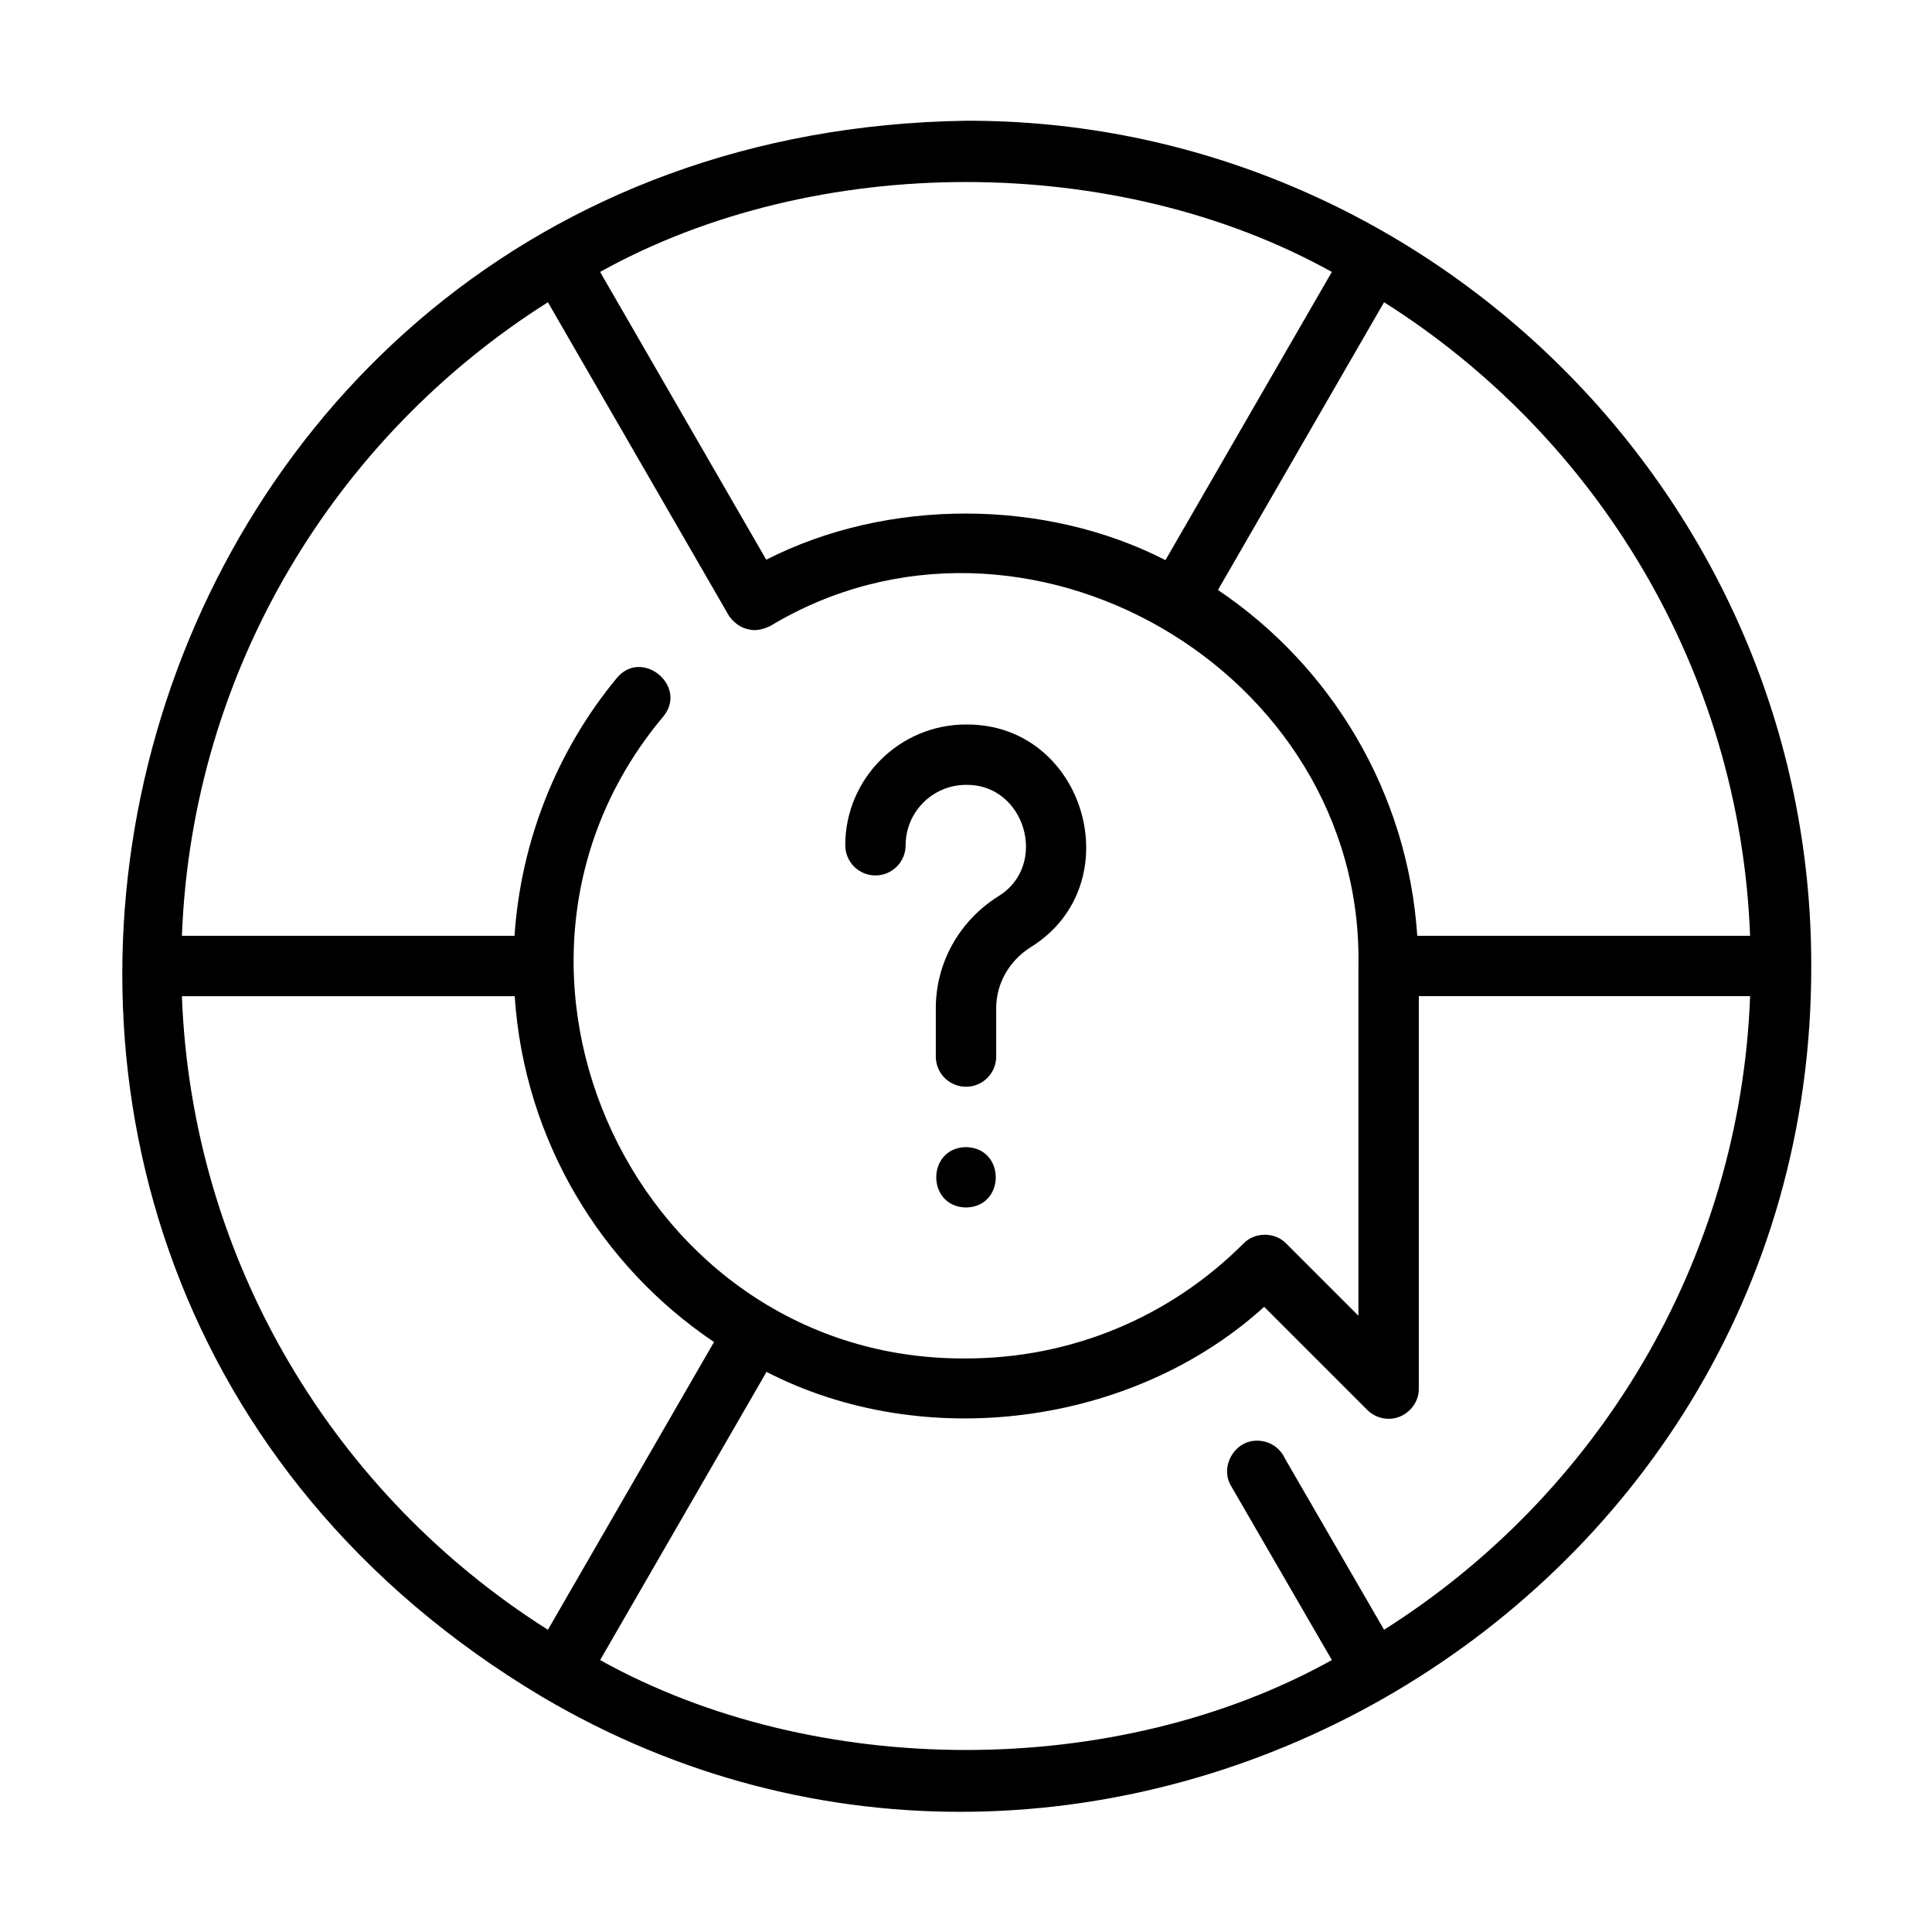 <svg id="Line" viewBox="0 0 64 64" xmlns="http://www.w3.org/2000/svg"><path d="m17.948 56.203c18.262 10.794 42.093-2.579 42.052-24.203.021-15.562-12.8-28.044-28-28-28.646.423-38.556 37.576-14.052 52.203zm-11.923-23.203h11.025c.317 4.768 2.855 8.936 6.603 11.456l-5.503 9.532c-7.029-4.443-11.789-12.156-12.125-20.988zm39.824 20.988-3.289-5.682c-.157-.344-.506-.581-.91-.581-.753-.018-1.256.865-.865 1.506-0-0 3.335 5.761 3.335 5.761-7.14 3.971-17.1 3.972-24.24 0 0 0 5.512-9.547 5.512-9.547 5.195 2.682 12.128 1.804 16.485-2.155 0.0 0 3.416 3.416 3.416 3.416.191.191.447.293.707.293.537.009 1.01-.46 1-1.0 0 0 0-13.0 0-13h10.975c-.336 8.832-5.096 16.545-12.125 20.988zm12.125-22.988h-11.025c-.317-4.768-2.855-8.936-6.603-11.456l5.503-9.532c7.029 4.443 11.789 12.156 12.125 20.988zm-13.855-21.992-5.512 9.547c-3.975-2.04-9.189-2.07-13.224-.014 0-0-5.504-9.533-5.504-9.533 7.14-3.971 17.1-3.971 24.239 0zm-25.969 1.004 5.982 10.361c.154.241.397.429.684.479.235.06.471-.014.687-.107 8.387-5.064 19.676 1.441 19.497 11.256 0-0.0 0 11.585 0 11.585l-2.393-2.393c-.373-.388-1.041-.387-1.414 0-2.455 2.455-5.72 3.807-9.193 3.807-10.872.08-17.012-12.942-10.029-21.263.832-1.009-.708-2.28-1.541-1.274-1.999 2.418-3.176 5.418-3.386 8.537h-11.018c.336-8.832 5.096-16.545 12.125-20.988z"/><path d="m29 29c.553 0 1-.448 1-1 0-1.103.897-2 2-2 1.967-.033 2.749 2.673 1.067 3.692-1.295.819-2.067 2.205-2.067 3.708v1.6c0 .552.447 1 1 1s1-.448 1-1v-1.6c0-.813.425-1.568 1.136-2.018 3.363-2.078 1.821-7.414-2.136-7.382-2.206-0-4 1.794-4 4 0 .552.447 1 1 1z"/><path d="m32 38c-1.314.022-1.314 1.978 0 2 1.314-.022 1.314-1.978-0-2z"/></svg>